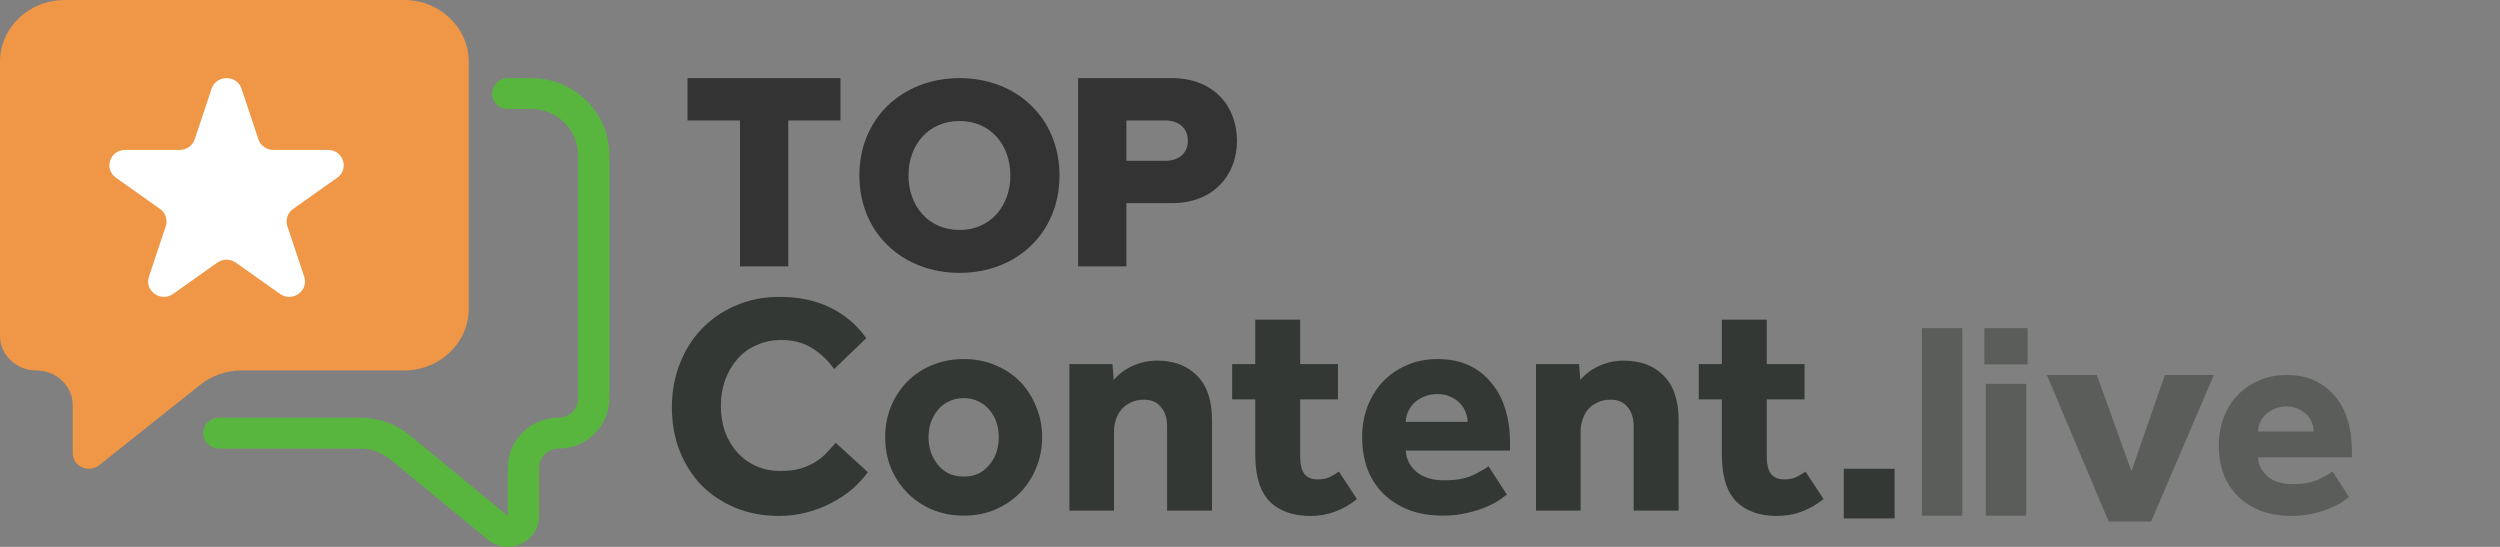 <svg width="160" height="35" viewBox="0 0 160 35" fill="none" xmlns="http://www.w3.org/2000/svg">
<rect x="0" y="0" width="160" height="35" fill="#808080" stroke="none"/>
<g clip-path="url(#clip0_6186_80937)">
<path d="M110.198 25.56H108.72V23.3H110.198V20.46H113.074V23.3H115.491V25.56H113.074V29.26C113.074 29.713 113.161 30.067 113.334 30.32C113.52 30.56 113.807 30.68 114.193 30.68C114.486 30.68 114.739 30.633 114.952 30.54C115.165 30.433 115.364 30.313 115.551 30.18L116.709 31.94C115.804 32.66 114.819 33.02 113.753 33.02C113.088 33.02 112.528 32.92 112.076 32.72C111.623 32.533 111.257 32.273 110.977 31.94C110.697 31.593 110.498 31.18 110.378 30.7C110.258 30.22 110.198 29.687 110.198 29.1V25.56Z" fill="#343834"/>
<path d="M98.304 23.3H101.06L101.14 24.32C101.446 23.947 101.846 23.647 102.338 23.42C102.844 23.193 103.37 23.08 103.916 23.08C104.995 23.08 105.847 23.4 106.473 24.04C107.112 24.68 107.431 25.627 107.431 26.88V32.68H104.555V27.28C104.555 26.76 104.422 26.347 104.156 26.04C103.903 25.733 103.543 25.58 103.077 25.58C102.758 25.58 102.478 25.64 102.238 25.76C101.999 25.867 101.799 26.013 101.639 26.2C101.479 26.387 101.36 26.607 101.28 26.86C101.2 27.1 101.16 27.36 101.16 27.64V32.68H98.304V23.3Z" fill="#343834"/>
<path d="M96.443 31.66C96.337 31.727 96.177 31.84 95.964 32C95.751 32.147 95.471 32.293 95.125 32.44C94.792 32.587 94.393 32.713 93.927 32.82C93.461 32.94 92.928 33 92.329 33C91.53 33 90.811 32.88 90.172 32.64C89.533 32.387 88.987 32.04 88.534 31.6C88.095 31.16 87.755 30.633 87.515 30.02C87.289 29.393 87.176 28.707 87.176 27.96C87.176 27.307 87.282 26.68 87.495 26.08C87.722 25.467 88.041 24.933 88.454 24.48C88.867 24.027 89.373 23.667 89.972 23.4C90.571 23.12 91.25 22.98 92.009 22.98C92.768 22.98 93.434 23.113 94.007 23.38C94.579 23.647 95.059 24.02 95.445 24.5C95.844 24.967 96.144 25.533 96.344 26.2C96.543 26.853 96.643 27.573 96.643 28.36V28.84H89.972C89.985 29.347 90.205 29.793 90.631 30.18C91.071 30.553 91.67 30.74 92.429 30.74C93.174 30.74 93.78 30.633 94.246 30.42C94.712 30.193 95.052 30 95.265 29.84L96.443 31.66ZM93.927 27C93.927 26.8 93.887 26.6 93.807 26.4C93.727 26.187 93.607 25.993 93.447 25.82C93.288 25.647 93.088 25.507 92.848 25.4C92.609 25.28 92.322 25.22 91.989 25.22C91.656 25.22 91.364 25.28 91.111 25.4C90.858 25.507 90.644 25.647 90.471 25.82C90.312 25.993 90.185 26.187 90.092 26.4C90.012 26.6 89.972 26.8 89.972 27H93.927Z" fill="#343834"/>
<path d="M80.336 25.56H78.858V23.3H80.336V20.46H83.213V23.3H85.629V25.56H83.213V29.26C83.213 29.713 83.299 30.067 83.472 30.32C83.659 30.56 83.945 30.68 84.331 30.68C84.624 30.68 84.877 30.633 85.09 30.54C85.303 30.433 85.503 30.313 85.689 30.18L86.848 31.94C85.942 32.66 84.957 33.02 83.892 33.02C83.226 33.02 82.667 32.92 82.214 32.72C81.761 32.533 81.395 32.273 81.115 31.94C80.836 31.593 80.636 31.18 80.516 30.7C80.396 30.22 80.336 29.687 80.336 29.1V25.56Z" fill="#343834"/>
<path d="M68.441 23.3H71.198L71.278 24.32C71.584 23.947 71.983 23.647 72.476 23.42C72.982 23.193 73.508 23.08 74.054 23.08C75.132 23.08 75.984 23.4 76.61 24.04C77.249 24.68 77.569 25.627 77.569 26.88V32.68H74.693V27.28C74.693 26.76 74.56 26.347 74.293 26.04C74.04 25.733 73.681 25.58 73.215 25.58C72.895 25.58 72.616 25.64 72.376 25.76C72.136 25.867 71.937 26.013 71.777 26.2C71.617 26.387 71.497 26.607 71.417 26.86C71.338 27.1 71.297 27.36 71.297 27.64V32.68H68.441V23.3Z" fill="#343834"/>
<path d="M61.684 30.5C62.043 30.5 62.363 30.433 62.642 30.3C62.922 30.153 63.155 29.96 63.341 29.72C63.541 29.48 63.688 29.213 63.781 28.92C63.874 28.613 63.921 28.3 63.921 27.98C63.921 27.66 63.874 27.353 63.781 27.06C63.688 26.753 63.541 26.487 63.341 26.26C63.155 26.02 62.922 25.833 62.642 25.7C62.363 25.553 62.043 25.48 61.684 25.48C61.324 25.48 60.998 25.553 60.705 25.7C60.425 25.833 60.192 26.02 60.006 26.26C59.819 26.487 59.673 26.753 59.566 27.06C59.473 27.353 59.427 27.66 59.427 27.98C59.427 28.3 59.473 28.613 59.566 28.92C59.673 29.213 59.819 29.48 60.006 29.72C60.192 29.96 60.425 30.153 60.705 30.3C60.998 30.433 61.324 30.5 61.684 30.5ZM56.65 27.98C56.65 27.287 56.77 26.64 57.01 26.04C57.263 25.427 57.609 24.893 58.049 24.44C58.488 23.987 59.014 23.633 59.626 23.38C60.252 23.113 60.938 22.98 61.684 22.98C62.429 22.98 63.108 23.113 63.721 23.38C64.333 23.633 64.859 23.987 65.299 24.44C65.738 24.893 66.078 25.427 66.317 26.04C66.57 26.64 66.697 27.287 66.697 27.98C66.697 28.673 66.57 29.327 66.317 29.94C66.078 30.54 65.738 31.067 65.299 31.52C64.859 31.973 64.333 32.333 63.721 32.6C63.108 32.867 62.429 33 61.684 33C60.938 33 60.252 32.867 59.626 32.6C59.014 32.333 58.488 31.973 58.049 31.52C57.609 31.067 57.263 30.54 57.01 29.94C56.77 29.327 56.65 28.673 56.65 27.98Z" fill="#343834"/>
<path d="M55.543 30.22C55.264 30.607 54.924 30.973 54.525 31.32C54.125 31.653 53.679 31.947 53.186 32.2C52.707 32.453 52.181 32.653 51.608 32.8C51.049 32.947 50.463 33.02 49.851 33.02C48.839 33.02 47.913 32.847 47.075 32.5C46.236 32.153 45.51 31.673 44.897 31.06C44.298 30.433 43.832 29.7 43.499 28.86C43.166 28.007 43 27.073 43 26.06C43 25.073 43.166 24.153 43.499 23.3C43.832 22.433 44.298 21.687 44.897 21.06C45.51 20.42 46.236 19.92 47.075 19.56C47.927 19.187 48.865 19 49.891 19C51.129 19 52.208 19.227 53.126 19.68C54.059 20.133 54.831 20.787 55.443 21.64L53.386 23.62C52.987 23.06 52.514 22.613 51.968 22.28C51.422 21.933 50.77 21.76 50.011 21.76C49.411 21.76 48.872 21.873 48.393 22.1C47.913 22.313 47.507 22.613 47.174 23C46.842 23.387 46.582 23.84 46.395 24.36C46.222 24.867 46.136 25.407 46.136 25.98C46.136 26.567 46.222 27.113 46.395 27.62C46.582 28.127 46.842 28.567 47.174 28.94C47.507 29.313 47.907 29.607 48.373 29.82C48.839 30.033 49.365 30.14 49.951 30.14C50.43 30.14 50.843 30.093 51.189 30C51.548 29.893 51.861 29.76 52.128 29.6C52.407 29.427 52.654 29.233 52.867 29.02C53.08 28.793 53.286 28.567 53.486 28.34L55.543 30.22Z" fill="#343834"/>
<path fill-rule="evenodd" clip-rule="evenodd" d="M34 6.976C35.657 6.976 37 8.303 37 9.939V25.498C37 26.18 36.44 26.733 35.75 26.733C33.955 26.733 32.5 28.17 32.5 29.943V33.02L26.253 27.878C25.354 27.138 24.221 26.733 23.052 26.733H14C13.448 26.733 13 27.175 13 27.721C13 28.266 13.448 28.709 14 28.709H23.052C23.754 28.709 24.433 28.952 24.972 29.395L31.22 34.538C32.522 35.611 34.5 34.696 34.5 33.02V29.943C34.5 29.261 35.06 28.709 35.75 28.709C37.545 28.709 39 27.271 39 25.498V9.939C39 7.211 36.761 5 34 5H32.5C31.948 5 31.5 5.442 31.5 5.988C31.5 6.533 31.948 6.976 32.5 6.976H34Z" fill="#58B63F"/>
<path d="M0 3.952C0 1.769 1.853 0 4.138 0H25.862C28.147 0 30 1.769 30 3.952V19.758C30 21.941 28.147 23.71 25.862 23.71H15.464C14.496 23.71 13.558 24.034 12.815 24.626L6.352 29.769C5.678 30.305 4.655 29.848 4.655 29.01V25.933C4.655 24.705 3.613 23.71 2.328 23.71C1.042 23.71 0 22.715 0 21.487V3.952Z" fill="#EF9746"/>
<path d="M13.541 5.679C13.843 4.774 15.157 4.774 15.459 5.679L16.538 8.915C16.673 9.321 17.061 9.595 17.498 9.595H20.989C21.966 9.595 22.373 10.813 21.582 11.373L18.758 13.373C18.404 13.624 18.256 14.067 18.391 14.473L19.47 17.709C19.772 18.614 18.708 19.368 17.918 18.808L15.093 16.808C14.739 16.557 14.261 16.557 13.907 16.808L11.082 18.808C10.292 19.368 9.228 18.614 9.53 17.709L10.609 14.473C10.744 14.067 10.596 13.624 10.242 13.373L7.418 11.373C6.627 10.813 7.033 9.595 8.011 9.595H11.502C11.939 9.595 12.327 9.321 12.462 8.915L13.541 5.679Z" fill="white"/>
<path d="M123 21H125.588V33.006H123V21Z" fill="#5A5D5A"/>
<path d="M118 30H121.256V33.18H118V30Z" fill="#343834"/>
<path d="M127.09 24.564H129.678V33.006H127.09V24.564ZM127 21H129.768V23.322H127V21Z" fill="#5A5D5A"/>
<path d="M131 24H134.196L136.413 30.16L138.55 24H141.686L137.671 33.38H134.955L131 24Z" fill="#5A5D5A"/>
<path d="M150.341 31.812C150.245 31.872 150.102 31.974 149.91 32.118C149.718 32.25 149.466 32.382 149.155 32.514C148.855 32.646 148.496 32.76 148.076 32.856C147.657 32.964 147.178 33.018 146.638 33.018C145.919 33.018 145.272 32.91 144.697 32.694C144.122 32.466 143.63 32.154 143.223 31.758C142.827 31.362 142.522 30.888 142.306 30.336C142.102 29.772 142 29.154 142 28.482C142 27.894 142.096 27.33 142.288 26.79C142.492 26.238 142.779 25.758 143.151 25.35C143.522 24.942 143.978 24.618 144.517 24.378C145.056 24.126 145.668 24 146.351 24C147.034 24 147.633 24.12 148.148 24.36C148.664 24.6 149.095 24.936 149.442 25.368C149.802 25.788 150.072 26.298 150.251 26.898C150.431 27.486 150.521 28.134 150.521 28.842V29.274H144.517C144.529 29.73 144.727 30.132 145.11 30.48C145.506 30.816 146.045 30.984 146.728 30.984C147.399 30.984 147.944 30.888 148.364 30.696C148.783 30.492 149.089 30.318 149.281 30.174L150.341 31.812ZM148.076 27.618C148.076 27.438 148.04 27.258 147.968 27.078C147.897 26.886 147.789 26.712 147.645 26.556C147.501 26.4 147.321 26.274 147.106 26.178C146.89 26.07 146.632 26.016 146.333 26.016C146.033 26.016 145.769 26.07 145.542 26.178C145.314 26.274 145.122 26.4 144.967 26.556C144.823 26.712 144.709 26.886 144.625 27.078C144.553 27.258 144.517 27.438 144.517 27.618H148.076Z" fill="#5A5D5A"/>
<path d="M50.449 17.048H47.359V7.709H44V5H53.79V7.709H50.449V17.048Z" fill="#333333"/>
<path d="M61.413 17.463C57.748 17.463 55 14.898 55 11.232C55 7.565 57.748 5 61.413 5C65.077 5 67.808 7.565 67.808 11.232C67.808 14.898 65.077 17.463 61.413 17.463ZM61.413 14.718C63.389 14.718 64.664 13.182 64.664 11.232C64.664 9.263 63.389 7.745 61.413 7.745C59.419 7.745 58.144 9.263 58.144 11.232C58.144 13.182 59.419 14.718 61.413 14.718Z" fill="#333333"/>
<path d="M72.09 17.048H69V5H75C77.694 5 79.167 6.824 79.167 9.01C79.167 11.177 77.694 13.002 75 13.002H72.09V17.048ZM74.587 10.292C75.413 10.292 76.024 9.823 76.024 9.01C76.024 8.179 75.413 7.709 74.587 7.709H72.09V10.292H74.587Z" fill="#333333"/>
</g>
<defs>
<clipPath id="clip0_6186_80937">
<rect width="160" height="35" fill="white"/>
</clipPath>
</defs>
</svg>
